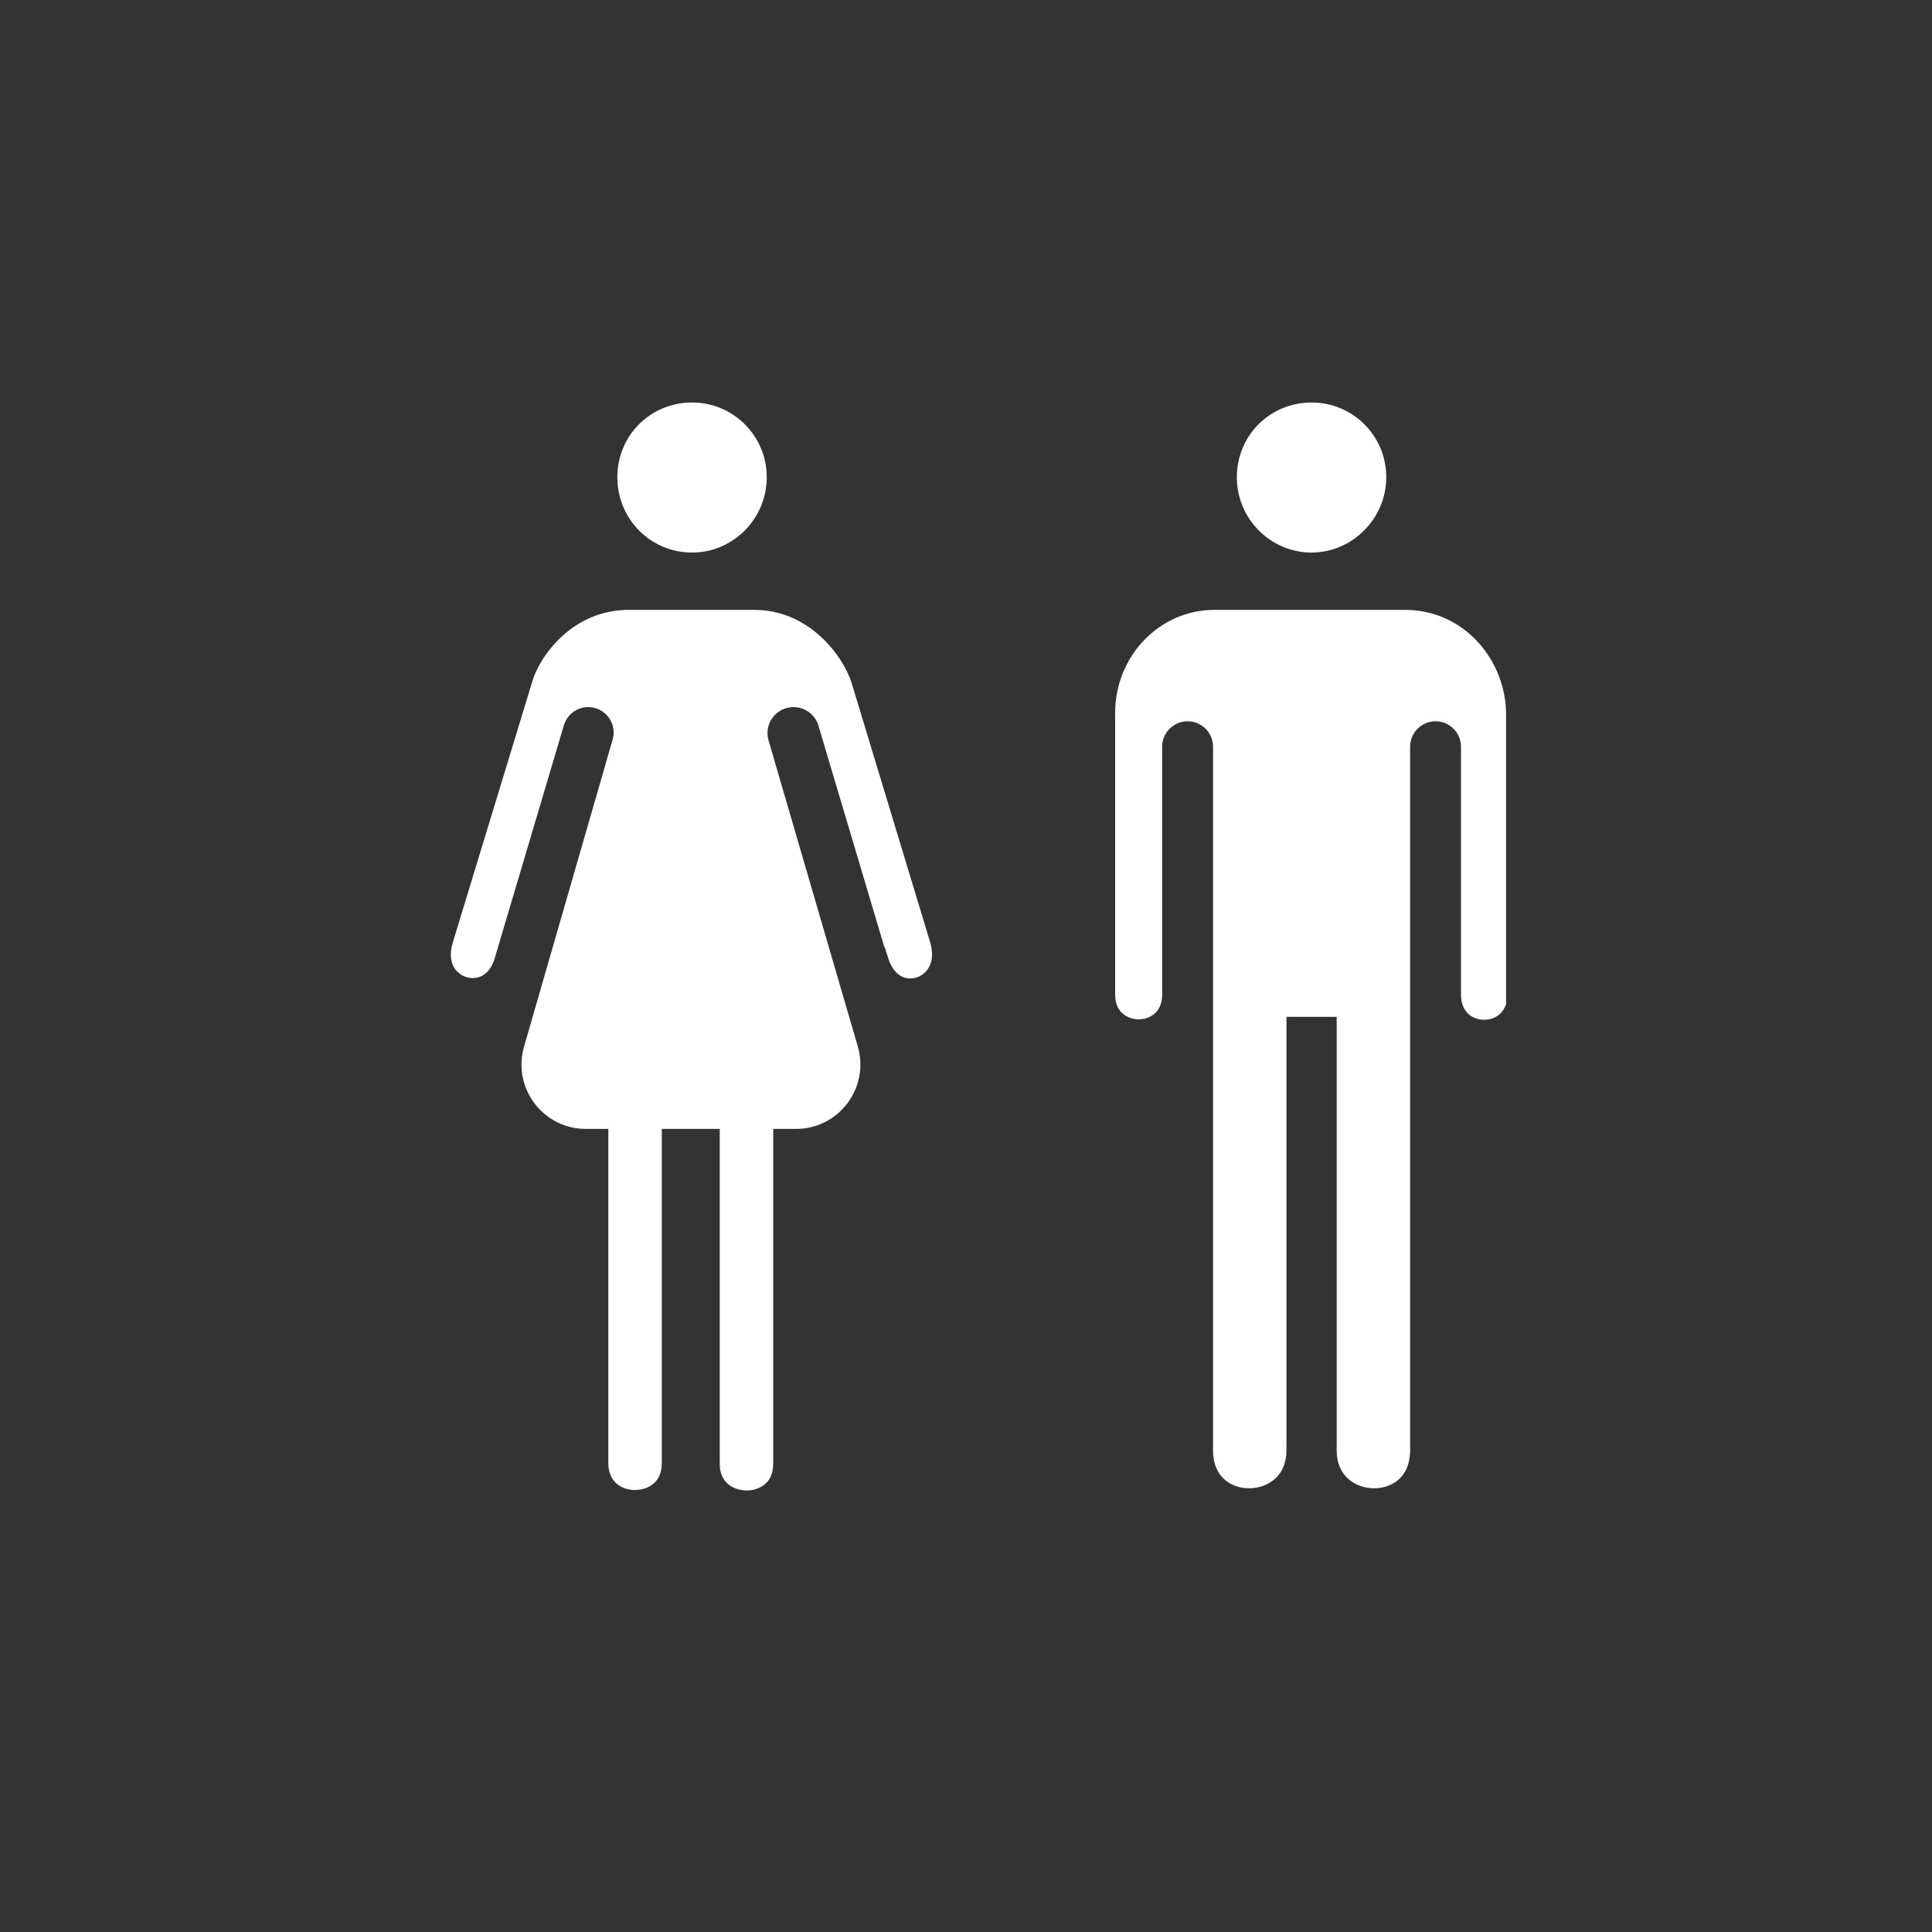 <?xml version="1.0" encoding="UTF-8"?> <svg xmlns="http://www.w3.org/2000/svg" width="30" height="30" viewBox="0 0 30 30" fill="none"><rect x="0" y="0" width="30" height="30" fill="#333333" stroke="none"/><path d="M9.586 7.41C9.586 6.759 10.103 6.25 10.746 6.25C11.388 6.25 11.906 6.768 11.906 7.41C11.906 8.054 11.386 8.58 10.746 8.58C10.105 8.58 9.586 8.063 9.586 7.41Z" fill="white"></path><path d="M19.206 7.41C19.206 6.759 19.723 6.25 20.366 6.25C21.008 6.25 21.526 6.768 21.526 7.41C21.526 8.053 20.997 8.58 20.366 8.58C19.734 8.58 19.206 8.062 19.206 7.41Z" fill="white"></path><path d="M23.386 11.09V15.589C23.366 15.657 23.331 15.707 23.294 15.742C23.231 15.801 23.142 15.835 23.046 15.835C22.951 15.835 22.861 15.801 22.798 15.742C22.738 15.685 22.686 15.592 22.686 15.44V11.595C22.686 11.377 22.509 11.2 22.291 11.2C22.073 11.2 21.896 11.377 21.896 11.595V22.52C21.896 22.741 21.819 22.882 21.722 22.97C21.621 23.062 21.479 23.112 21.329 23.11C21.179 23.108 21.035 23.055 20.931 22.96C20.831 22.869 20.756 22.728 20.756 22.52V15.79H19.976V22.52C19.976 22.728 19.901 22.869 19.801 22.96C19.697 23.055 19.553 23.108 19.403 23.11C19.253 23.112 19.112 23.062 19.01 22.97C18.913 22.882 18.836 22.741 18.836 22.52V11.595C18.836 11.377 18.659 11.2 18.441 11.2C18.223 11.2 18.046 11.377 18.046 11.595V15.44C18.046 15.588 17.995 15.679 17.935 15.734C17.87 15.793 17.779 15.828 17.681 15.828C17.583 15.828 17.492 15.793 17.428 15.734C17.367 15.679 17.316 15.588 17.316 15.44V11.07C17.316 10.18 18.012 9.47 18.856 9.47H21.816C22.747 9.47 23.386 10.266 23.386 11.09Z" fill="white"></path><path d="M8.267 10.578C8.318 10.395 8.472 10.113 8.731 9.877C8.984 9.646 9.329 9.47 9.766 9.47H11.706C12.137 9.47 12.48 9.646 12.736 9.878C12.995 10.112 13.155 10.396 13.218 10.585L14.446 14.64C14.536 14.958 14.383 15.128 14.237 15.177C14.157 15.203 14.072 15.198 13.997 15.16C13.926 15.122 13.845 15.043 13.794 14.884L13.739 14.71H13.733L12.709 11.269C12.658 11.097 12.5 10.98 12.321 10.98C12.052 10.98 11.858 11.239 11.934 11.497L13.32 16.25C13.506 16.89 13.026 17.53 12.36 17.53H12.006V22.73C12.006 22.885 11.951 22.982 11.883 23.042C11.81 23.107 11.705 23.144 11.592 23.144C11.479 23.143 11.374 23.105 11.3 23.04C11.231 22.978 11.176 22.882 11.176 22.73V17.53H10.276V22.72C10.276 22.875 10.221 22.973 10.152 23.034C10.079 23.099 9.974 23.137 9.861 23.137C9.748 23.137 9.644 23.099 9.57 23.034C9.502 22.973 9.446 22.875 9.446 22.72V17.53H9.098C8.432 17.53 7.953 16.892 8.137 16.253L9.513 11.484C9.586 11.232 9.397 10.98 9.134 10.98C8.959 10.98 8.805 11.095 8.756 11.262L7.677 14.896C7.63 15.043 7.553 15.118 7.482 15.154C7.407 15.192 7.319 15.198 7.237 15.171C7.155 15.144 7.084 15.088 7.042 15.008C7.002 14.93 6.98 14.813 7.026 14.651L8.265 10.583L8.267 10.578Z" fill="white"></path></svg> 